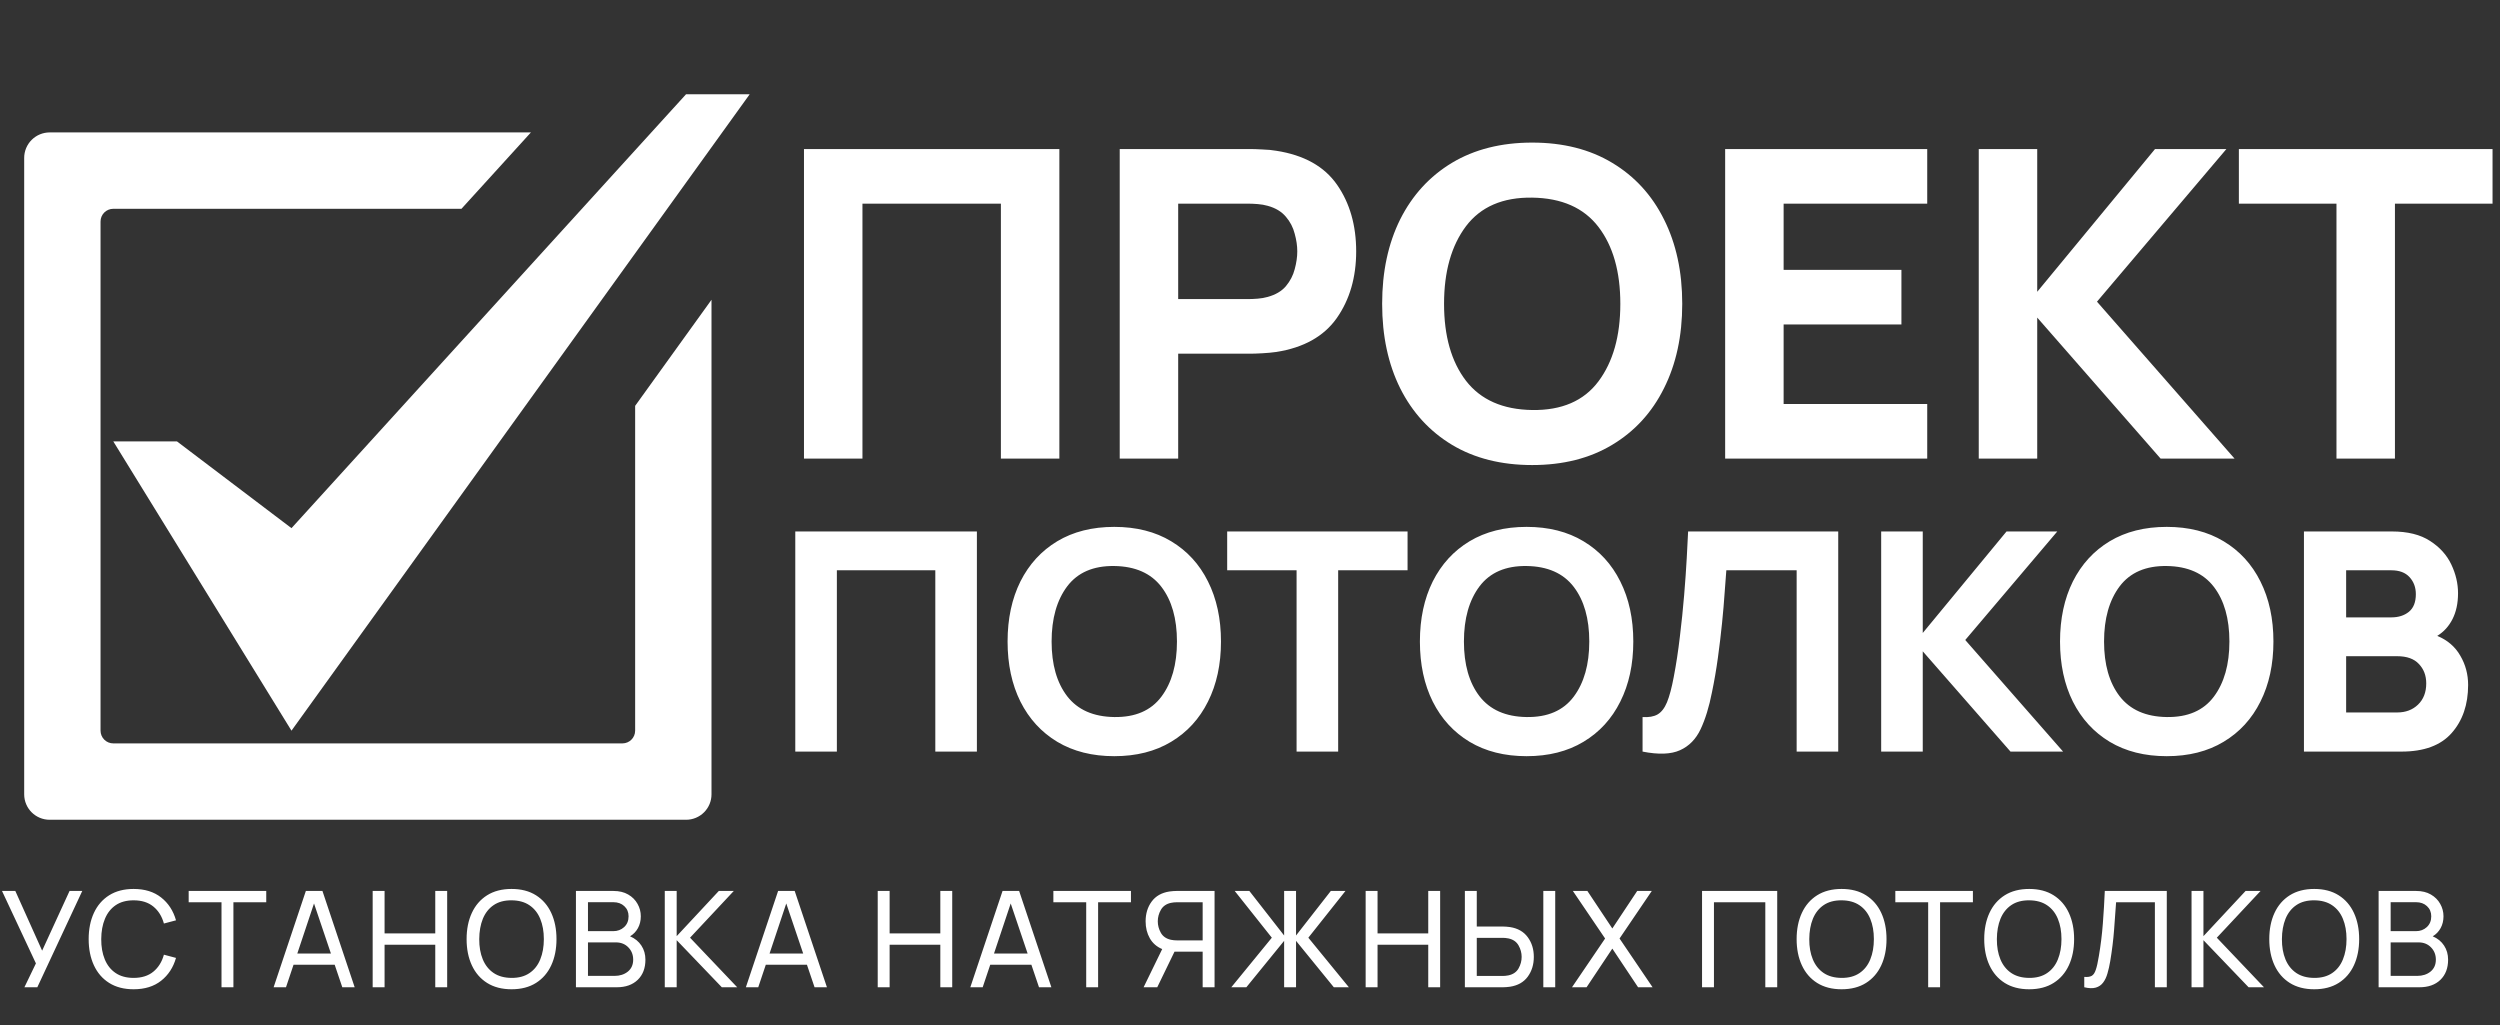 <?xml version="1.0" encoding="UTF-8"?> <svg xmlns="http://www.w3.org/2000/svg" width="785" height="322" viewBox="0 0 785 322" fill="none"><rect x="0" y="0" width="785" height="322" fill="#333333" stroke="none"/> <path d="M7.665 310H11.718L25.83 279.76H21.84L13.23 298.513L4.809 279.76H0.63L11.277 302.503L7.665 310ZM41.953 310.63C45.453 310.63 48.33 309.741 50.584 307.963C52.852 306.171 54.413 303.777 55.267 300.781L51.466 299.773C50.85 302.013 49.744 303.791 48.148 305.107C46.566 306.409 44.501 307.06 41.953 307.06C39.699 307.06 37.816 306.549 36.304 305.527C34.792 304.505 33.658 303.077 32.902 301.243C32.146 299.409 31.775 297.288 31.789 294.88C31.803 292.458 32.188 290.337 32.944 288.517C33.7 286.683 34.827 285.255 36.325 284.233C37.823 283.211 39.699 282.7 41.953 282.7C44.501 282.7 46.566 283.351 48.148 284.653C49.744 285.955 50.85 287.733 51.466 289.987L55.267 288.979C54.413 285.969 52.852 283.575 50.584 281.797C48.33 280.019 45.453 279.13 41.953 279.13C38.943 279.13 36.381 279.795 34.267 281.125C32.167 282.455 30.571 284.303 29.479 286.669C28.387 289.035 27.841 291.772 27.841 294.88C27.841 297.988 28.387 300.725 29.479 303.091C30.571 305.457 32.167 307.305 34.267 308.635C36.381 309.965 38.943 310.63 41.953 310.63ZM69.554 310H73.292V283.309H83.603V279.76H59.243V283.309H69.554V310ZM85.916 310H89.801L92.174 302.923H105.089L107.483 310H111.368L101.246 279.76H96.038L85.916 310ZM93.35 299.416L98.6 283.687L103.913 299.416H93.35ZM117.018 310H120.756V296.644H136.674V310H140.412V279.76H136.674V293.095H120.756V279.76H117.018V310ZM160.625 310.63C163.649 310.63 166.211 309.965 168.311 308.635C170.411 307.305 172.007 305.457 173.099 303.091C174.191 300.725 174.737 297.988 174.737 294.88C174.737 291.772 174.191 289.035 173.099 286.669C172.007 284.303 170.411 282.455 168.311 281.125C166.211 279.795 163.649 279.13 160.625 279.13C157.615 279.13 155.053 279.795 152.939 281.125C150.839 282.455 149.243 284.303 148.151 286.669C147.059 289.035 146.513 291.772 146.513 294.88C146.513 297.988 147.059 300.725 148.151 303.091C149.243 305.457 150.839 307.305 152.939 308.635C155.053 309.965 157.615 310.63 160.625 310.63ZM160.625 307.06C158.371 307.046 156.488 306.528 154.976 305.506C153.478 304.484 152.351 303.063 151.595 301.243C150.839 299.409 150.468 297.288 150.482 294.88C150.496 292.458 150.874 290.33 151.616 288.496C152.372 286.662 153.499 285.234 154.997 284.212C156.495 283.19 158.371 282.686 160.625 282.7C162.879 282.714 164.755 283.232 166.253 284.254C167.765 285.276 168.892 286.697 169.634 288.517C170.39 290.337 170.768 292.458 170.768 294.88C170.768 297.288 170.39 299.416 169.634 301.264C168.892 303.098 167.765 304.526 166.253 305.548C164.755 306.57 162.879 307.074 160.625 307.06ZM180.844 310H193.675C196.447 310 198.638 309.223 200.248 307.669C201.858 306.101 202.663 303.994 202.663 301.348C202.663 299.668 202.243 298.191 201.403 296.917C200.563 295.629 199.373 294.656 197.833 293.998C198.883 293.382 199.709 292.528 200.311 291.436C200.913 290.344 201.214 289.105 201.214 287.719C201.214 286.319 200.871 285.017 200.185 283.813C199.513 282.595 198.533 281.615 197.245 280.873C195.971 280.131 194.431 279.76 192.625 279.76H180.844V310ZM184.624 292.381V283.288H192.583C193.997 283.288 195.145 283.701 196.027 284.527C196.923 285.353 197.371 286.417 197.371 287.719C197.371 289.133 196.902 290.267 195.964 291.121C195.04 291.961 193.913 292.381 192.583 292.381H184.624ZM184.624 306.43V295.909H193.381C194.991 295.909 196.3 296.434 197.308 297.484C198.316 298.52 198.82 299.801 198.82 301.327C198.82 302.923 198.26 304.176 197.14 305.086C196.02 305.982 194.627 306.43 192.961 306.43H184.624ZM208.738 310H212.476V295.216L226.651 310H231.481L216.676 294.439L230.41 279.76H225.706L212.476 293.956V279.76H208.738V310ZM234.204 310H238.089L240.462 302.923H253.377L255.771 310H259.656L249.534 279.76H244.326L234.204 310ZM241.638 299.416L246.888 283.687L252.201 299.416H241.638ZM275.604 310H279.342V296.644H295.26V310H298.998V279.76H295.26V293.095H279.342V279.76H275.604V310ZM304.679 310H308.564L310.937 302.923H323.852L326.246 310H330.131L320.009 279.76H314.801L304.679 310ZM312.113 299.416L317.363 283.687L322.676 299.416H312.113ZM341.069 310H344.807V283.309H355.118V279.76H330.758V283.309H341.069V310ZM381.373 310H377.635V298.828H368.794L363.376 310H359.092L364.93 298.009C363.222 297.295 361.927 296.168 361.045 294.628C360.163 293.074 359.722 291.296 359.722 289.294C359.722 286.886 360.352 284.821 361.612 283.099C362.886 281.363 364.748 280.306 367.198 279.928C367.59 279.858 367.982 279.816 368.374 279.802C368.78 279.774 369.13 279.76 369.424 279.76H381.373V310ZM377.635 295.279V283.309H369.55C369.284 283.309 368.976 283.323 368.626 283.351C368.29 283.379 367.968 283.428 367.66 283.498C366.204 283.82 365.154 284.555 364.51 285.703C363.866 286.837 363.544 288.034 363.544 289.294C363.544 290.554 363.866 291.758 364.51 292.906C365.154 294.04 366.204 294.768 367.66 295.09C367.968 295.16 368.29 295.209 368.626 295.237C368.976 295.265 369.284 295.279 369.55 295.279H377.635ZM386.628 310H391.353L403.218 295.426V310H406.956V295.426L418.821 310H423.546L410.82 294.439L422.475 279.76H417.876L406.956 293.746V279.76H403.218V293.746L392.298 279.76H387.699L399.354 294.439L386.628 310ZM428.813 310H432.551V296.644H448.469V310H452.207V279.76H448.469V293.095H432.551V279.76H428.813V310ZM459.968 310H471.917C472.211 310 472.554 309.986 472.946 309.958C473.352 309.93 473.751 309.888 474.143 309.832C476.593 309.454 478.448 308.404 479.708 306.682C480.982 304.946 481.619 302.874 481.619 300.466C481.619 298.058 480.982 295.993 479.708 294.271C478.434 292.535 476.579 291.478 474.143 291.1C473.751 291.03 473.352 290.988 472.946 290.974C472.54 290.946 472.197 290.932 471.917 290.932H463.706V279.76H459.968V310ZM463.706 306.451V294.481H471.791C472.057 294.481 472.358 294.495 472.694 294.523C473.044 294.551 473.373 294.6 473.681 294.67C475.137 294.992 476.187 295.727 476.831 296.875C477.475 298.009 477.797 299.206 477.797 300.466C477.797 301.726 477.475 302.93 476.831 304.078C476.187 305.212 475.137 305.94 473.681 306.262C473.373 306.332 473.044 306.381 472.694 306.409C472.358 306.437 472.057 306.451 471.791 306.451H463.706ZM484.601 310H488.339V279.76H484.601V310ZM493.607 310H498.185L506.27 297.862L514.355 310H518.912L508.538 294.691L518.66 279.76H514.082L506.27 291.541L498.437 279.76H493.88L504.002 294.691L493.607 310ZM534.442 310H538.18V283.309H554.308V310H558.046V279.76H534.442V310ZM578.254 310.63C581.278 310.63 583.84 309.965 585.94 308.635C588.04 307.305 589.636 305.457 590.728 303.091C591.82 300.725 592.366 297.988 592.366 294.88C592.366 291.772 591.82 289.035 590.728 286.669C589.636 284.303 588.04 282.455 585.94 281.125C583.84 279.795 581.278 279.13 578.254 279.13C575.244 279.13 572.682 279.795 570.568 281.125C568.468 282.455 566.872 284.303 565.78 286.669C564.688 289.035 564.142 291.772 564.142 294.88C564.142 297.988 564.688 300.725 565.78 303.091C566.872 305.457 568.468 307.305 570.568 308.635C572.682 309.965 575.244 310.63 578.254 310.63ZM578.254 307.06C576 307.046 574.117 306.528 572.605 305.506C571.107 304.484 569.98 303.063 569.224 301.243C568.468 299.409 568.097 297.288 568.111 294.88C568.125 292.458 568.503 290.33 569.245 288.496C570.001 286.662 571.128 285.234 572.626 284.212C574.124 283.19 576 282.686 578.254 282.7C580.508 282.714 582.384 283.232 583.882 284.254C585.394 285.276 586.521 286.697 587.263 288.517C588.019 290.337 588.397 292.458 588.397 294.88C588.397 297.288 588.019 299.416 587.263 301.264C586.521 303.098 585.394 304.526 583.882 305.548C582.384 306.57 580.508 307.074 578.254 307.06ZM605.444 310H609.182V283.309H619.493V279.76H595.133V283.309H605.444V310ZM637.159 310.63C640.183 310.63 642.745 309.965 644.845 308.635C646.945 307.305 648.541 305.457 649.633 303.091C650.725 300.725 651.271 297.988 651.271 294.88C651.271 291.772 650.725 289.035 649.633 286.669C648.541 284.303 646.945 282.455 644.845 281.125C642.745 279.795 640.183 279.13 637.159 279.13C634.149 279.13 631.587 279.795 629.473 281.125C627.373 282.455 625.777 284.303 624.685 286.669C623.593 289.035 623.047 291.772 623.047 294.88C623.047 297.988 623.593 300.725 624.685 303.091C625.777 305.457 627.373 307.305 629.473 308.635C631.587 309.965 634.149 310.63 637.159 310.63ZM637.159 307.06C634.905 307.046 633.022 306.528 631.51 305.506C630.012 304.484 628.885 303.063 628.129 301.243C627.373 299.409 627.002 297.288 627.016 294.88C627.03 292.458 627.408 290.33 628.15 288.496C628.906 286.662 630.033 285.234 631.531 284.212C633.029 283.19 634.905 282.686 637.159 282.7C639.413 282.714 641.289 283.232 642.787 284.254C644.299 285.276 645.426 286.697 646.168 288.517C646.924 290.337 647.302 292.458 647.302 294.88C647.302 297.288 646.924 299.416 646.168 301.264C645.426 303.098 644.299 304.526 642.787 305.548C641.289 306.57 639.413 307.074 637.159 307.06ZM654.458 310C655.928 310.35 657.139 310.385 658.091 310.105C659.043 309.825 659.806 309.3 660.38 308.53C660.968 307.76 661.423 306.801 661.745 305.653C662.081 304.505 662.368 303.238 662.606 301.852C663.18 298.408 663.586 295.104 663.824 291.94C664.076 288.762 664.286 285.885 664.454 283.309H676.634V310H680.372V279.76H660.905C660.765 283.078 660.562 286.487 660.296 289.987C660.03 293.473 659.61 296.889 659.036 300.235C658.728 302.139 658.406 303.574 658.07 304.54C657.748 305.506 657.314 306.136 656.768 306.43C656.222 306.724 655.452 306.829 654.458 306.745V310ZM688.144 310H691.882V295.216L706.057 310H710.887L696.082 294.439L709.816 279.76H705.112L691.882 293.956V279.76H688.144V310ZM726.665 310.63C729.689 310.63 732.251 309.965 734.351 308.635C736.451 307.305 738.047 305.457 739.139 303.091C740.231 300.725 740.777 297.988 740.777 294.88C740.777 291.772 740.231 289.035 739.139 286.669C738.047 284.303 736.451 282.455 734.351 281.125C732.251 279.795 729.689 279.13 726.665 279.13C723.655 279.13 721.093 279.795 718.979 281.125C716.879 282.455 715.283 284.303 714.191 286.669C713.099 289.035 712.553 291.772 712.553 294.88C712.553 297.988 713.099 300.725 714.191 303.091C715.283 305.457 716.879 307.305 718.979 308.635C721.093 309.965 723.655 310.63 726.665 310.63ZM726.665 307.06C724.411 307.046 722.528 306.528 721.016 305.506C719.518 304.484 718.391 303.063 717.635 301.243C716.879 299.409 716.508 297.288 716.522 294.88C716.536 292.458 716.914 290.33 717.656 288.496C718.412 286.662 719.539 285.234 721.037 284.212C722.535 283.19 724.411 282.686 726.665 282.7C728.919 282.714 730.795 283.232 732.293 284.254C733.805 285.276 734.932 286.697 735.674 288.517C736.43 290.337 736.808 292.458 736.808 294.88C736.808 297.288 736.43 299.416 735.674 301.264C734.932 303.098 733.805 304.526 732.293 305.548C730.795 306.57 728.919 307.074 726.665 307.06ZM746.885 310H759.716C762.488 310 764.679 309.223 766.289 307.669C767.899 306.101 768.704 303.994 768.704 301.348C768.704 299.668 768.284 298.191 767.444 296.917C766.604 295.629 765.414 294.656 763.874 293.998C764.924 293.382 765.75 292.528 766.352 291.436C766.954 290.344 767.255 289.105 767.255 287.719C767.255 286.319 766.912 285.017 766.226 283.813C765.554 282.595 764.574 281.615 763.286 280.873C762.012 280.131 760.472 279.76 758.666 279.76H746.885V310ZM750.665 292.381V283.288H758.624C760.038 283.288 761.186 283.701 762.068 284.527C762.964 285.353 763.412 286.417 763.412 287.719C763.412 289.133 762.943 290.267 762.005 291.121C761.081 291.961 759.954 292.381 758.624 292.381H750.665ZM750.665 306.43V295.909H759.422C761.032 295.909 762.341 296.434 763.349 297.484C764.357 298.52 764.861 299.801 764.861 301.327C764.861 302.923 764.301 304.176 763.181 305.086C762.061 305.982 760.668 306.43 759.002 306.43H750.665Z" fill="white"></path> <path d="M252.45 144H270.81V63.945H314.28V144H332.64V46.8H252.45V144ZM351.591 144H369.951V111.06H392.631C393.531 111.06 394.791 111.015 396.411 110.925C398.031 110.835 399.471 110.7 400.731 110.52C409.371 109.17 415.716 105.615 419.766 99.855C423.816 94.05 425.841 87.075 425.841 78.93C425.841 70.74 423.838 63.765 419.833 58.005C415.828 52.245 409.461 48.69 400.731 47.34C399.471 47.115 398.031 46.98 396.411 46.935C394.836 46.845 393.576 46.8 392.631 46.8H351.591V144ZM369.951 93.915V63.945H391.821C392.766 63.945 393.801 63.99 394.926 64.08C396.051 64.17 397.086 64.35 398.031 64.62C400.506 65.295 402.418 66.442 403.768 68.062C405.118 69.638 406.041 71.415 406.536 73.395C407.076 75.33 407.346 77.175 407.346 78.93C407.346 80.685 407.076 82.552 406.536 84.532C406.041 86.468 405.118 88.245 403.768 89.865C402.418 91.44 400.506 92.565 398.031 93.24C397.086 93.51 396.051 93.69 394.926 93.78C393.801 93.87 392.766 93.915 391.821 93.915H369.951ZM481.108 146.025C490.828 146.025 499.198 143.91 506.218 139.68C513.283 135.45 518.706 129.532 522.486 121.927C526.311 114.322 528.223 105.48 528.223 95.4C528.223 85.32 526.311 76.478 522.486 68.873C518.706 61.267 513.283 55.35 506.218 51.12C499.198 46.89 490.828 44.775 481.108 44.775C471.388 44.775 462.996 46.89 455.931 51.12C448.911 55.35 443.488 61.267 439.663 68.873C435.883 76.478 433.993 85.32 433.993 95.4C433.993 105.48 435.883 114.322 439.663 121.927C443.488 129.532 448.911 135.45 455.931 139.68C462.996 143.91 471.388 146.025 481.108 146.025ZM481.108 128.745C471.883 128.61 464.953 125.55 460.318 119.565C455.728 113.58 453.433 105.525 453.433 95.4C453.433 85.275 455.728 77.153 460.318 71.032C464.953 64.912 471.883 61.92 481.108 62.055C490.378 62.19 497.308 65.25 501.898 71.235C506.488 77.22 508.783 85.275 508.783 95.4C508.783 105.525 506.488 113.647 501.898 119.767C497.308 125.887 490.378 128.88 481.108 128.745ZM541.698 144H605.148V126.855H560.058V101.88H597.048V84.735H560.058V63.945H605.148V46.8H541.698V144ZM621.327 144H639.687V99.72L678.432 144H701.652L658.452 94.725L699.087 46.8H676.677L639.687 91.62V46.8H621.327V144ZM733.652 144H752.012V63.945H782.657V46.8H703.007V63.945H733.652V144Z" fill="white"></path> <path d="M249.72 236H262.776V179.072H293.688V236H306.744V166.88H249.72V236ZM349.884 237.44C356.796 237.44 362.748 235.936 367.74 232.928C372.764 229.92 376.62 225.712 379.308 220.304C382.028 214.896 383.388 208.608 383.388 201.44C383.388 194.272 382.028 187.984 379.308 182.576C376.62 177.168 372.764 172.96 367.74 169.952C362.748 166.944 356.796 165.44 349.884 165.44C342.972 165.44 337.004 166.944 331.98 169.952C326.988 172.96 323.132 177.168 320.412 182.576C317.724 187.984 316.38 194.272 316.38 201.44C316.38 208.608 317.724 214.896 320.412 220.304C323.132 225.712 326.988 229.92 331.98 232.928C337.004 235.936 342.972 237.44 349.884 237.44ZM349.884 225.152C343.324 225.056 338.396 222.88 335.1 218.624C331.836 214.368 330.204 208.64 330.204 201.44C330.204 194.24 331.836 188.464 335.1 184.112C338.396 179.76 343.324 177.632 349.884 177.728C356.476 177.824 361.404 180 364.668 184.256C367.932 188.512 369.564 194.24 369.564 201.44C369.564 208.64 367.932 214.416 364.668 218.768C361.404 223.12 356.476 225.248 349.884 225.152ZM407.127 236H420.183V179.072H441.975V166.88H385.335V179.072H407.127V236ZM479.353 237.44C486.265 237.44 492.217 235.936 497.209 232.928C502.233 229.92 506.089 225.712 508.777 220.304C511.497 214.896 512.857 208.608 512.857 201.44C512.857 194.272 511.497 187.984 508.777 182.576C506.089 177.168 502.233 172.96 497.209 169.952C492.217 166.944 486.265 165.44 479.353 165.44C472.441 165.44 466.473 166.944 461.449 169.952C456.457 172.96 452.601 177.168 449.881 182.576C447.193 187.984 445.849 194.272 445.849 201.44C445.849 208.608 447.193 214.896 449.881 220.304C452.601 225.712 456.457 229.92 461.449 232.928C466.473 235.936 472.441 237.44 479.353 237.44ZM479.353 225.152C472.793 225.056 467.865 222.88 464.569 218.624C461.305 214.368 459.673 208.64 459.673 201.44C459.673 194.24 461.305 188.464 464.569 184.112C467.865 179.76 472.793 177.632 479.353 177.728C485.945 177.824 490.873 180 494.137 184.256C497.401 188.512 499.033 194.24 499.033 201.44C499.033 208.64 497.401 214.416 494.137 218.768C490.873 223.12 485.945 225.248 479.353 225.152ZM515.764 236C520.788 236.992 524.708 236.848 527.524 235.568C530.372 234.288 532.532 232.08 534.004 228.944C535.476 225.808 536.66 221.952 537.556 217.376C538.292 213.856 538.916 210.224 539.428 206.48C539.94 202.736 540.372 199.12 540.724 195.632C541.076 192.144 541.348 188.96 541.54 186.08C541.764 183.2 541.94 180.864 542.068 179.072H564.148V236H577.204V166.88H530.068C529.972 168.96 529.828 171.76 529.636 175.28C529.444 178.768 529.172 182.64 528.82 186.896C528.468 191.152 528.02 195.504 527.476 199.952C526.964 204.368 526.324 208.576 525.556 212.576C524.916 215.968 524.212 218.608 523.444 220.496C522.676 222.352 521.684 223.632 520.468 224.336C519.284 225.008 517.716 225.28 515.764 225.152V236ZM590.689 236H603.745V204.512L631.297 236H647.809L617.089 200.96L645.985 166.88H630.049L603.745 198.752V166.88H590.689V236ZM680.353 237.44C687.265 237.44 693.217 235.936 698.209 232.928C703.233 229.92 707.089 225.712 709.777 220.304C712.497 214.896 713.857 208.608 713.857 201.44C713.857 194.272 712.497 187.984 709.777 182.576C707.089 177.168 703.233 172.96 698.209 169.952C693.217 166.944 687.265 165.44 680.353 165.44C673.441 165.44 667.473 166.944 662.449 169.952C657.457 172.96 653.601 177.168 650.881 182.576C648.193 187.984 646.849 194.272 646.849 201.44C646.849 208.608 648.193 214.896 650.881 220.304C653.601 225.712 657.457 229.92 662.449 232.928C667.473 235.936 673.441 237.44 680.353 237.44ZM680.353 225.152C673.793 225.056 668.865 222.88 665.569 218.624C662.305 214.368 660.673 208.64 660.673 201.44C660.673 194.24 662.305 188.464 665.569 184.112C668.865 179.76 673.793 177.632 680.353 177.728C686.945 177.824 691.873 180 695.137 184.256C698.401 188.512 700.033 194.24 700.033 201.44C700.033 208.64 698.401 214.416 695.137 218.768C691.873 223.12 686.945 225.248 680.353 225.152ZM723.439 236H754.063C761.135 236 766.383 234.064 769.807 230.192C773.263 226.288 774.991 221.248 774.991 215.072C774.991 211.744 774.175 208.688 772.543 205.904C770.943 203.088 768.527 201.008 765.295 199.664C767.343 198.416 768.943 196.656 770.095 194.384C771.247 192.112 771.823 189.408 771.823 186.272C771.823 183.232 771.119 180.224 769.711 177.248C768.303 174.272 766.079 171.808 763.039 169.856C759.999 167.872 756.015 166.88 751.087 166.88H723.439V236ZM736.687 193.856V179.072H750.895C753.391 179.072 755.295 179.792 756.607 181.232C757.919 182.672 758.575 184.448 758.575 186.56C758.575 189.088 757.839 190.944 756.367 192.128C754.927 193.28 753.103 193.856 750.895 193.856H736.687ZM736.687 223.712V206.048H752.719C755.759 206.048 758.031 206.864 759.535 208.496C761.071 210.096 761.839 212.128 761.839 214.592C761.839 217.376 760.975 219.6 759.247 221.264C757.551 222.896 755.375 223.712 752.719 223.712H736.687Z" fill="white"></path> <path d="M55.556 138.591H35.569L91.524 229.431L235.406 29.594H215.42L91.524 165.841L55.556 138.591Z" fill="white"></path> <path d="M199.435 229.431C199.435 231.637 197.646 233.426 195.437 233.426H35.569C34.509 233.426 33.493 233.005 32.743 232.256C31.994 231.507 31.572 230.491 31.571 229.431V69.56C31.571 67.35 33.363 65.562 35.569 65.562H144.896L166.706 41.581H15.586C13.467 41.584 11.435 42.428 9.937 43.927C8.438 45.426 7.596 47.458 7.594 49.577V249.411C7.594 253.834 11.174 257.407 15.586 257.407H215.42C216.469 257.408 217.509 257.202 218.479 256.8C219.449 256.399 220.331 255.81 221.073 255.068C221.816 254.326 222.404 253.444 222.806 252.474C223.207 251.504 223.413 250.464 223.412 249.414V94.126L199.435 127.436V229.431Z" fill="white"></path> </svg> 